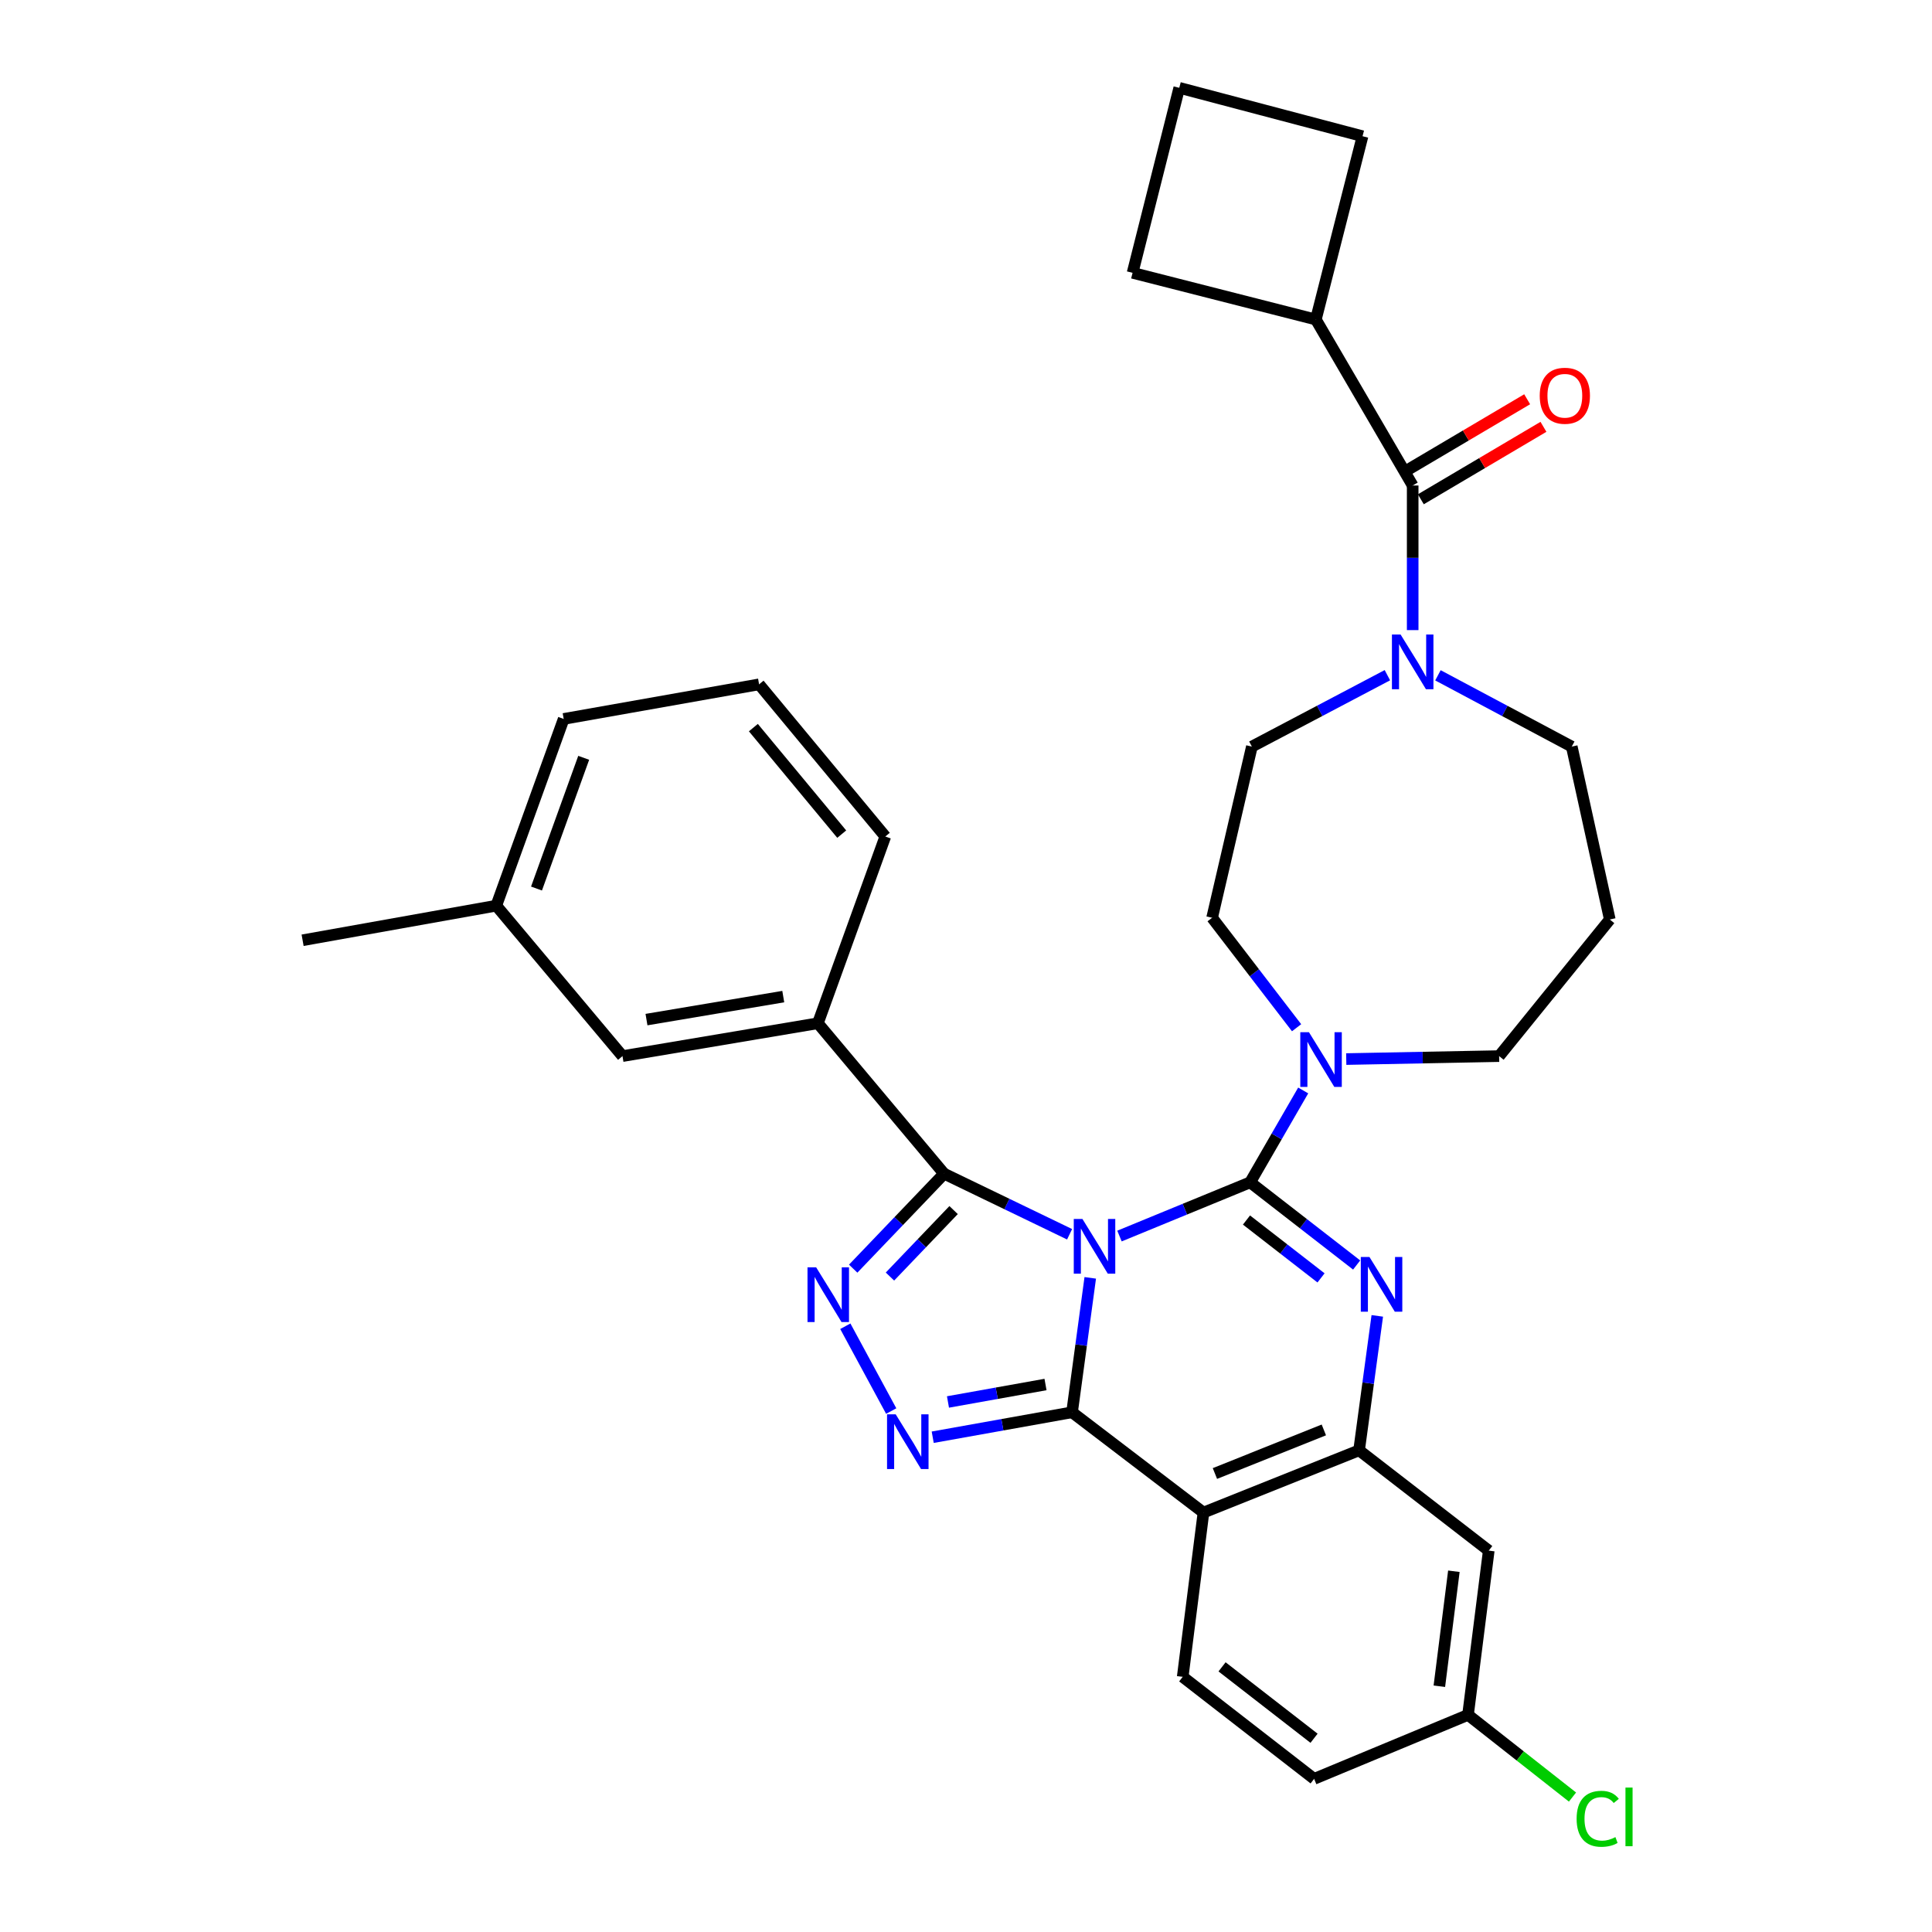<?xml version='1.0' encoding='iso-8859-1'?>
<svg version='1.1' baseProfile='full'
              xmlns='http://www.w3.org/2000/svg'
                      xmlns:rdkit='http://www.rdkit.org/xml'
                      xmlns:xlink='http://www.w3.org/1999/xlink'
                  xml:space='preserve'
width='1000px' height='1000px' viewBox='0 0 1000 1000'>
<!-- END OF HEADER -->
<rect style='opacity:1.0;fill:#FFFFFF;stroke:none' width='1000' height='1000' x='0' y='0'> </rect>
<path class='bond-0' d='M 681.082,165.383 L 705.244,70.51' style='fill:none;fill-rule:evenodd;stroke:#000000;stroke-width:6px;stroke-linecap:butt;stroke-linejoin:miter;stroke-opacity:1' />
<path class='bond-1' d='M 681.082,165.383 L 586.219,141.211' style='fill:none;fill-rule:evenodd;stroke:#000000;stroke-width:6px;stroke-linecap:butt;stroke-linejoin:miter;stroke-opacity:1' />
<path class='bond-2' d='M 681.082,165.383 L 731.202,251.295' style='fill:none;fill-rule:evenodd;stroke:#000000;stroke-width:6px;stroke-linecap:butt;stroke-linejoin:miter;stroke-opacity:1' />
<path class='bond-3' d='M 744.275,349.547 L 778.908,367.992' style='fill:none;fill-rule:evenodd;stroke:#0000FF;stroke-width:6px;stroke-linecap:butt;stroke-linejoin:miter;stroke-opacity:1' />
<path class='bond-3' d='M 778.908,367.992 L 813.542,386.436' style='fill:none;fill-rule:evenodd;stroke:#000000;stroke-width:6px;stroke-linecap:butt;stroke-linejoin:miter;stroke-opacity:1' />
<path class='bond-4' d='M 731.202,326.144 L 731.202,288.72' style='fill:none;fill-rule:evenodd;stroke:#0000FF;stroke-width:6px;stroke-linecap:butt;stroke-linejoin:miter;stroke-opacity:1' />
<path class='bond-4' d='M 731.202,288.72 L 731.202,251.295' style='fill:none;fill-rule:evenodd;stroke:#000000;stroke-width:6px;stroke-linecap:butt;stroke-linejoin:miter;stroke-opacity:1' />
<path class='bond-5' d='M 718.11,349.483 L 683.04,367.959' style='fill:none;fill-rule:evenodd;stroke:#0000FF;stroke-width:6px;stroke-linecap:butt;stroke-linejoin:miter;stroke-opacity:1' />
<path class='bond-5' d='M 683.04,367.959 L 647.969,386.436' style='fill:none;fill-rule:evenodd;stroke:#000000;stroke-width:6px;stroke-linecap:butt;stroke-linejoin:miter;stroke-opacity:1' />
<path class='bond-6' d='M 735.418,258.43 L 767.154,239.678' style='fill:none;fill-rule:evenodd;stroke:#000000;stroke-width:6px;stroke-linecap:butt;stroke-linejoin:miter;stroke-opacity:1' />
<path class='bond-6' d='M 767.154,239.678 L 798.889,220.925' style='fill:none;fill-rule:evenodd;stroke:#FF0000;stroke-width:6px;stroke-linecap:butt;stroke-linejoin:miter;stroke-opacity:1' />
<path class='bond-6' d='M 726.986,244.161 L 758.722,225.408' style='fill:none;fill-rule:evenodd;stroke:#000000;stroke-width:6px;stroke-linecap:butt;stroke-linejoin:miter;stroke-opacity:1' />
<path class='bond-6' d='M 758.722,225.408 L 790.457,206.655' style='fill:none;fill-rule:evenodd;stroke:#FF0000;stroke-width:6px;stroke-linecap:butt;stroke-linejoin:miter;stroke-opacity:1' />
<path class='bond-7' d='M 610.381,45.455 L 586.219,141.211' style='fill:none;fill-rule:evenodd;stroke:#000000;stroke-width:6px;stroke-linecap:butt;stroke-linejoin:miter;stroke-opacity:1' />
<path class='bond-8' d='M 610.381,45.455 L 705.244,70.51' style='fill:none;fill-rule:evenodd;stroke:#000000;stroke-width:6px;stroke-linecap:butt;stroke-linejoin:miter;stroke-opacity:1' />
<path class='bond-9' d='M 833.23,475.93 L 775.945,546.64' style='fill:none;fill-rule:evenodd;stroke:#000000;stroke-width:6px;stroke-linecap:butt;stroke-linejoin:miter;stroke-opacity:1' />
<path class='bond-10' d='M 833.23,475.93 L 813.542,386.436' style='fill:none;fill-rule:evenodd;stroke:#000000;stroke-width:6px;stroke-linecap:butt;stroke-linejoin:miter;stroke-opacity:1' />
<path class='bond-11' d='M 622.913,782.905 L 612.167,867.934' style='fill:none;fill-rule:evenodd;stroke:#000000;stroke-width:6px;stroke-linecap:butt;stroke-linejoin:miter;stroke-opacity:1' />
<path class='bond-12' d='M 622.913,782.905 L 703.458,750.686' style='fill:none;fill-rule:evenodd;stroke:#000000;stroke-width:6px;stroke-linecap:butt;stroke-linejoin:miter;stroke-opacity:1' />
<path class='bond-12' d='M 628.839,762.683 L 685.22,740.13' style='fill:none;fill-rule:evenodd;stroke:#000000;stroke-width:6px;stroke-linecap:butt;stroke-linejoin:miter;stroke-opacity:1' />
<path class='bond-13' d='M 622.913,782.905 L 554.892,730.999' style='fill:none;fill-rule:evenodd;stroke:#000000;stroke-width:6px;stroke-linecap:butt;stroke-linejoin:miter;stroke-opacity:1' />
<path class='bond-14' d='M 703.458,750.686 L 770.577,802.602' style='fill:none;fill-rule:evenodd;stroke:#000000;stroke-width:6px;stroke-linecap:butt;stroke-linejoin:miter;stroke-opacity:1' />
<path class='bond-15' d='M 703.458,750.686 L 708.168,715.893' style='fill:none;fill-rule:evenodd;stroke:#000000;stroke-width:6px;stroke-linecap:butt;stroke-linejoin:miter;stroke-opacity:1' />
<path class='bond-15' d='M 708.168,715.893 L 712.878,681.1' style='fill:none;fill-rule:evenodd;stroke:#0000FF;stroke-width:6px;stroke-linecap:butt;stroke-linejoin:miter;stroke-opacity:1' />
<path class='bond-16' d='M 702.195,654.764 L 674.636,633.368' style='fill:none;fill-rule:evenodd;stroke:#0000FF;stroke-width:6px;stroke-linecap:butt;stroke-linejoin:miter;stroke-opacity:1' />
<path class='bond-16' d='M 674.636,633.368 L 647.076,611.973' style='fill:none;fill-rule:evenodd;stroke:#000000;stroke-width:6px;stroke-linecap:butt;stroke-linejoin:miter;stroke-opacity:1' />
<path class='bond-16' d='M 683.763,661.438 L 664.471,646.461' style='fill:none;fill-rule:evenodd;stroke:#0000FF;stroke-width:6px;stroke-linecap:butt;stroke-linejoin:miter;stroke-opacity:1' />
<path class='bond-16' d='M 664.471,646.461 L 645.18,631.484' style='fill:none;fill-rule:evenodd;stroke:#000000;stroke-width:6px;stroke-linecap:butt;stroke-linejoin:miter;stroke-opacity:1' />
<path class='bond-17' d='M 647.076,611.973 L 613.258,625.874' style='fill:none;fill-rule:evenodd;stroke:#000000;stroke-width:6px;stroke-linecap:butt;stroke-linejoin:miter;stroke-opacity:1' />
<path class='bond-17' d='M 613.258,625.874 L 579.44,639.776' style='fill:none;fill-rule:evenodd;stroke:#0000FF;stroke-width:6px;stroke-linecap:butt;stroke-linejoin:miter;stroke-opacity:1' />
<path class='bond-18' d='M 647.076,611.973 L 660.805,588.197' style='fill:none;fill-rule:evenodd;stroke:#000000;stroke-width:6px;stroke-linecap:butt;stroke-linejoin:miter;stroke-opacity:1' />
<path class='bond-18' d='M 660.805,588.197 L 674.535,564.421' style='fill:none;fill-rule:evenodd;stroke:#0000FF;stroke-width:6px;stroke-linecap:butt;stroke-linejoin:miter;stroke-opacity:1' />
<path class='bond-19' d='M 671.115,531.953 L 649.252,503.495' style='fill:none;fill-rule:evenodd;stroke:#0000FF;stroke-width:6px;stroke-linecap:butt;stroke-linejoin:miter;stroke-opacity:1' />
<path class='bond-19' d='M 649.252,503.495 L 627.389,475.037' style='fill:none;fill-rule:evenodd;stroke:#000000;stroke-width:6px;stroke-linecap:butt;stroke-linejoin:miter;stroke-opacity:1' />
<path class='bond-20' d='M 696.815,548.174 L 736.38,547.407' style='fill:none;fill-rule:evenodd;stroke:#0000FF;stroke-width:6px;stroke-linecap:butt;stroke-linejoin:miter;stroke-opacity:1' />
<path class='bond-20' d='M 736.38,547.407 L 775.945,546.64' style='fill:none;fill-rule:evenodd;stroke:#000000;stroke-width:6px;stroke-linecap:butt;stroke-linejoin:miter;stroke-opacity:1' />
<path class='bond-21' d='M 554.892,730.999 L 559.602,696.206' style='fill:none;fill-rule:evenodd;stroke:#000000;stroke-width:6px;stroke-linecap:butt;stroke-linejoin:miter;stroke-opacity:1' />
<path class='bond-21' d='M 559.602,696.206 L 564.312,661.413' style='fill:none;fill-rule:evenodd;stroke:#0000FF;stroke-width:6px;stroke-linecap:butt;stroke-linejoin:miter;stroke-opacity:1' />
<path class='bond-22' d='M 554.892,730.999 L 518.832,737.455' style='fill:none;fill-rule:evenodd;stroke:#000000;stroke-width:6px;stroke-linecap:butt;stroke-linejoin:miter;stroke-opacity:1' />
<path class='bond-22' d='M 518.832,737.455 L 482.772,743.91' style='fill:none;fill-rule:evenodd;stroke:#0000FF;stroke-width:6px;stroke-linecap:butt;stroke-linejoin:miter;stroke-opacity:1' />
<path class='bond-22' d='M 541.153,716.62 L 515.911,721.139' style='fill:none;fill-rule:evenodd;stroke:#000000;stroke-width:6px;stroke-linecap:butt;stroke-linejoin:miter;stroke-opacity:1' />
<path class='bond-22' d='M 515.911,721.139 L 490.669,725.658' style='fill:none;fill-rule:evenodd;stroke:#0000FF;stroke-width:6px;stroke-linecap:butt;stroke-linejoin:miter;stroke-opacity:1' />
<path class='bond-23' d='M 553.621,638.857 L 521.144,623.177' style='fill:none;fill-rule:evenodd;stroke:#0000FF;stroke-width:6px;stroke-linecap:butt;stroke-linejoin:miter;stroke-opacity:1' />
<path class='bond-23' d='M 521.144,623.177 L 488.667,607.498' style='fill:none;fill-rule:evenodd;stroke:#000000;stroke-width:6px;stroke-linecap:butt;stroke-linejoin:miter;stroke-opacity:1' />
<path class='bond-24' d='M 488.667,607.498 L 465.138,632.077' style='fill:none;fill-rule:evenodd;stroke:#000000;stroke-width:6px;stroke-linecap:butt;stroke-linejoin:miter;stroke-opacity:1' />
<path class='bond-24' d='M 465.138,632.077 L 441.61,656.657' style='fill:none;fill-rule:evenodd;stroke:#0000FF;stroke-width:6px;stroke-linecap:butt;stroke-linejoin:miter;stroke-opacity:1' />
<path class='bond-24' d='M 493.582,626.333 L 477.112,643.538' style='fill:none;fill-rule:evenodd;stroke:#000000;stroke-width:6px;stroke-linecap:butt;stroke-linejoin:miter;stroke-opacity:1' />
<path class='bond-24' d='M 477.112,643.538 L 460.642,660.744' style='fill:none;fill-rule:evenodd;stroke:#0000FF;stroke-width:6px;stroke-linecap:butt;stroke-linejoin:miter;stroke-opacity:1' />
<path class='bond-25' d='M 488.667,607.498 L 423.334,529.633' style='fill:none;fill-rule:evenodd;stroke:#000000;stroke-width:6px;stroke-linecap:butt;stroke-linejoin:miter;stroke-opacity:1' />
<path class='bond-26' d='M 437.536,686.464 L 461.291,730.361' style='fill:none;fill-rule:evenodd;stroke:#0000FF;stroke-width:6px;stroke-linecap:butt;stroke-linejoin:miter;stroke-opacity:1' />
<path class='bond-27' d='M 627.389,475.037 L 647.969,386.436' style='fill:none;fill-rule:evenodd;stroke:#000000;stroke-width:6px;stroke-linecap:butt;stroke-linejoin:miter;stroke-opacity:1' />
<path class='bond-28' d='M 256.868,468.776 L 291.767,372.117' style='fill:none;fill-rule:evenodd;stroke:#000000;stroke-width:6px;stroke-linecap:butt;stroke-linejoin:miter;stroke-opacity:1' />
<path class='bond-28' d='M 277.692,459.906 L 302.122,392.244' style='fill:none;fill-rule:evenodd;stroke:#000000;stroke-width:6px;stroke-linecap:butt;stroke-linejoin:miter;stroke-opacity:1' />
<path class='bond-29' d='M 256.868,468.776 L 322.2,546.64' style='fill:none;fill-rule:evenodd;stroke:#000000;stroke-width:6px;stroke-linecap:butt;stroke-linejoin:miter;stroke-opacity:1' />
<path class='bond-30' d='M 256.868,468.776 L 156.627,486.676' style='fill:none;fill-rule:evenodd;stroke:#000000;stroke-width:6px;stroke-linecap:butt;stroke-linejoin:miter;stroke-opacity:1' />
<path class='bond-31' d='M 291.767,372.117 L 392.901,354.216' style='fill:none;fill-rule:evenodd;stroke:#000000;stroke-width:6px;stroke-linecap:butt;stroke-linejoin:miter;stroke-opacity:1' />
<path class='bond-32' d='M 392.901,354.216 L 458.233,432.974' style='fill:none;fill-rule:evenodd;stroke:#000000;stroke-width:6px;stroke-linecap:butt;stroke-linejoin:miter;stroke-opacity:1' />
<path class='bond-32' d='M 389.944,376.612 L 435.677,431.743' style='fill:none;fill-rule:evenodd;stroke:#000000;stroke-width:6px;stroke-linecap:butt;stroke-linejoin:miter;stroke-opacity:1' />
<path class='bond-33' d='M 680.189,920.734 L 759.84,887.622' style='fill:none;fill-rule:evenodd;stroke:#000000;stroke-width:6px;stroke-linecap:butt;stroke-linejoin:miter;stroke-opacity:1' />
<path class='bond-34' d='M 680.189,920.734 L 612.167,867.934' style='fill:none;fill-rule:evenodd;stroke:#000000;stroke-width:6px;stroke-linecap:butt;stroke-linejoin:miter;stroke-opacity:1' />
<path class='bond-34' d='M 680.149,899.721 L 632.534,862.761' style='fill:none;fill-rule:evenodd;stroke:#000000;stroke-width:6px;stroke-linecap:butt;stroke-linejoin:miter;stroke-opacity:1' />
<path class='bond-35' d='M 759.84,887.622 L 770.577,802.602' style='fill:none;fill-rule:evenodd;stroke:#000000;stroke-width:6px;stroke-linecap:butt;stroke-linejoin:miter;stroke-opacity:1' />
<path class='bond-35' d='M 745.006,872.792 L 752.522,813.278' style='fill:none;fill-rule:evenodd;stroke:#000000;stroke-width:6px;stroke-linecap:butt;stroke-linejoin:miter;stroke-opacity:1' />
<path class='bond-36' d='M 759.84,887.622 L 786.881,908.888' style='fill:none;fill-rule:evenodd;stroke:#000000;stroke-width:6px;stroke-linecap:butt;stroke-linejoin:miter;stroke-opacity:1' />
<path class='bond-36' d='M 786.881,908.888 L 813.922,930.154' style='fill:none;fill-rule:evenodd;stroke:#00CC00;stroke-width:6px;stroke-linecap:butt;stroke-linejoin:miter;stroke-opacity:1' />
<path class='bond-37' d='M 458.233,432.974 L 423.334,529.633' style='fill:none;fill-rule:evenodd;stroke:#000000;stroke-width:6px;stroke-linecap:butt;stroke-linejoin:miter;stroke-opacity:1' />
<path class='bond-38' d='M 423.334,529.633 L 322.2,546.64' style='fill:none;fill-rule:evenodd;stroke:#000000;stroke-width:6px;stroke-linecap:butt;stroke-linejoin:miter;stroke-opacity:1' />
<path class='bond-38' d='M 405.415,515.839 L 334.621,527.744' style='fill:none;fill-rule:evenodd;stroke:#000000;stroke-width:6px;stroke-linecap:butt;stroke-linejoin:miter;stroke-opacity:1' />
<path  class='atom-1' d='M 724.942 328.426
L 734.222 343.426
Q 735.142 344.906, 736.622 347.586
Q 738.102 350.266, 738.182 350.426
L 738.182 328.426
L 741.942 328.426
L 741.942 356.746
L 738.062 356.746
L 728.102 340.346
Q 726.942 338.426, 725.702 336.226
Q 724.502 334.026, 724.142 333.346
L 724.142 356.746
L 720.462 356.746
L 720.462 328.426
L 724.942 328.426
' fill='#0000FF'/>
<path  class='atom-3' d='M 796.96 204.837
Q 796.96 198.037, 800.32 194.237
Q 803.68 190.437, 809.96 190.437
Q 816.24 190.437, 819.6 194.237
Q 822.96 198.037, 822.96 204.837
Q 822.96 211.717, 819.56 215.637
Q 816.16 219.517, 809.96 219.517
Q 803.72 219.517, 800.32 215.637
Q 796.96 211.757, 796.96 204.837
M 809.96 216.317
Q 814.28 216.317, 816.6 213.437
Q 818.96 210.517, 818.96 204.837
Q 818.96 199.277, 816.6 196.477
Q 814.28 193.637, 809.96 193.637
Q 805.64 193.637, 803.28 196.437
Q 800.96 199.237, 800.96 204.837
Q 800.96 210.557, 803.28 213.437
Q 805.64 216.317, 809.96 216.317
' fill='#FF0000'/>
<path  class='atom-9' d='M 708.828 650.613
L 718.108 665.613
Q 719.028 667.093, 720.508 669.773
Q 721.988 672.453, 722.068 672.613
L 722.068 650.613
L 725.828 650.613
L 725.828 678.933
L 721.948 678.933
L 711.988 662.533
Q 710.828 660.613, 709.588 658.413
Q 708.388 656.213, 708.028 655.533
L 708.028 678.933
L 704.348 678.933
L 704.348 650.613
L 708.828 650.613
' fill='#0000FF'/>
<path  class='atom-11' d='M 677.511 534.267
L 686.791 549.267
Q 687.711 550.747, 689.191 553.427
Q 690.671 556.107, 690.751 556.267
L 690.751 534.267
L 694.511 534.267
L 694.511 562.587
L 690.631 562.587
L 680.671 546.187
Q 679.511 544.267, 678.271 542.067
Q 677.071 539.867, 676.711 539.187
L 676.711 562.587
L 673.031 562.587
L 673.031 534.267
L 677.511 534.267
' fill='#0000FF'/>
<path  class='atom-13' d='M 560.262 630.926
L 569.542 645.926
Q 570.462 647.406, 571.942 650.086
Q 573.422 652.766, 573.502 652.926
L 573.502 630.926
L 577.262 630.926
L 577.262 659.246
L 573.382 659.246
L 563.422 642.846
Q 562.262 640.926, 561.022 638.726
Q 559.822 636.526, 559.462 635.846
L 559.462 659.246
L 555.782 659.246
L 555.782 630.926
L 560.262 630.926
' fill='#0000FF'/>
<path  class='atom-15' d='M 422.443 655.981
L 431.723 670.981
Q 432.643 672.461, 434.123 675.141
Q 435.603 677.821, 435.683 677.981
L 435.683 655.981
L 439.443 655.981
L 439.443 684.301
L 435.563 684.301
L 425.603 667.901
Q 424.443 665.981, 423.203 663.781
Q 422.003 661.581, 421.643 660.901
L 421.643 684.301
L 417.963 684.301
L 417.963 655.981
L 422.443 655.981
' fill='#0000FF'/>
<path  class='atom-16' d='M 463.613 732.06
L 472.893 747.06
Q 473.813 748.54, 475.293 751.22
Q 476.773 753.9, 476.853 754.06
L 476.853 732.06
L 480.613 732.06
L 480.613 760.38
L 476.733 760.38
L 466.773 743.98
Q 465.613 742.06, 464.373 739.86
Q 463.173 737.66, 462.813 736.98
L 462.813 760.38
L 459.133 760.38
L 459.133 732.06
L 463.613 732.06
' fill='#0000FF'/>
<path  class='atom-27' d='M 816.057 941.402
Q 816.057 934.362, 819.337 930.682
Q 822.657 926.962, 828.937 926.962
Q 834.777 926.962, 837.897 931.082
L 835.257 933.242
Q 832.977 930.242, 828.937 930.242
Q 824.657 930.242, 822.377 933.122
Q 820.137 935.962, 820.137 941.402
Q 820.137 947.002, 822.457 949.882
Q 824.817 952.762, 829.377 952.762
Q 832.497 952.762, 836.137 950.882
L 837.257 953.882
Q 835.777 954.842, 833.537 955.402
Q 831.297 955.962, 828.817 955.962
Q 822.657 955.962, 819.337 952.202
Q 816.057 948.442, 816.057 941.402
' fill='#00CC00'/>
<path  class='atom-27' d='M 841.337 925.242
L 845.017 925.242
L 845.017 955.602
L 841.337 955.602
L 841.337 925.242
' fill='#00CC00'/>
</svg>
